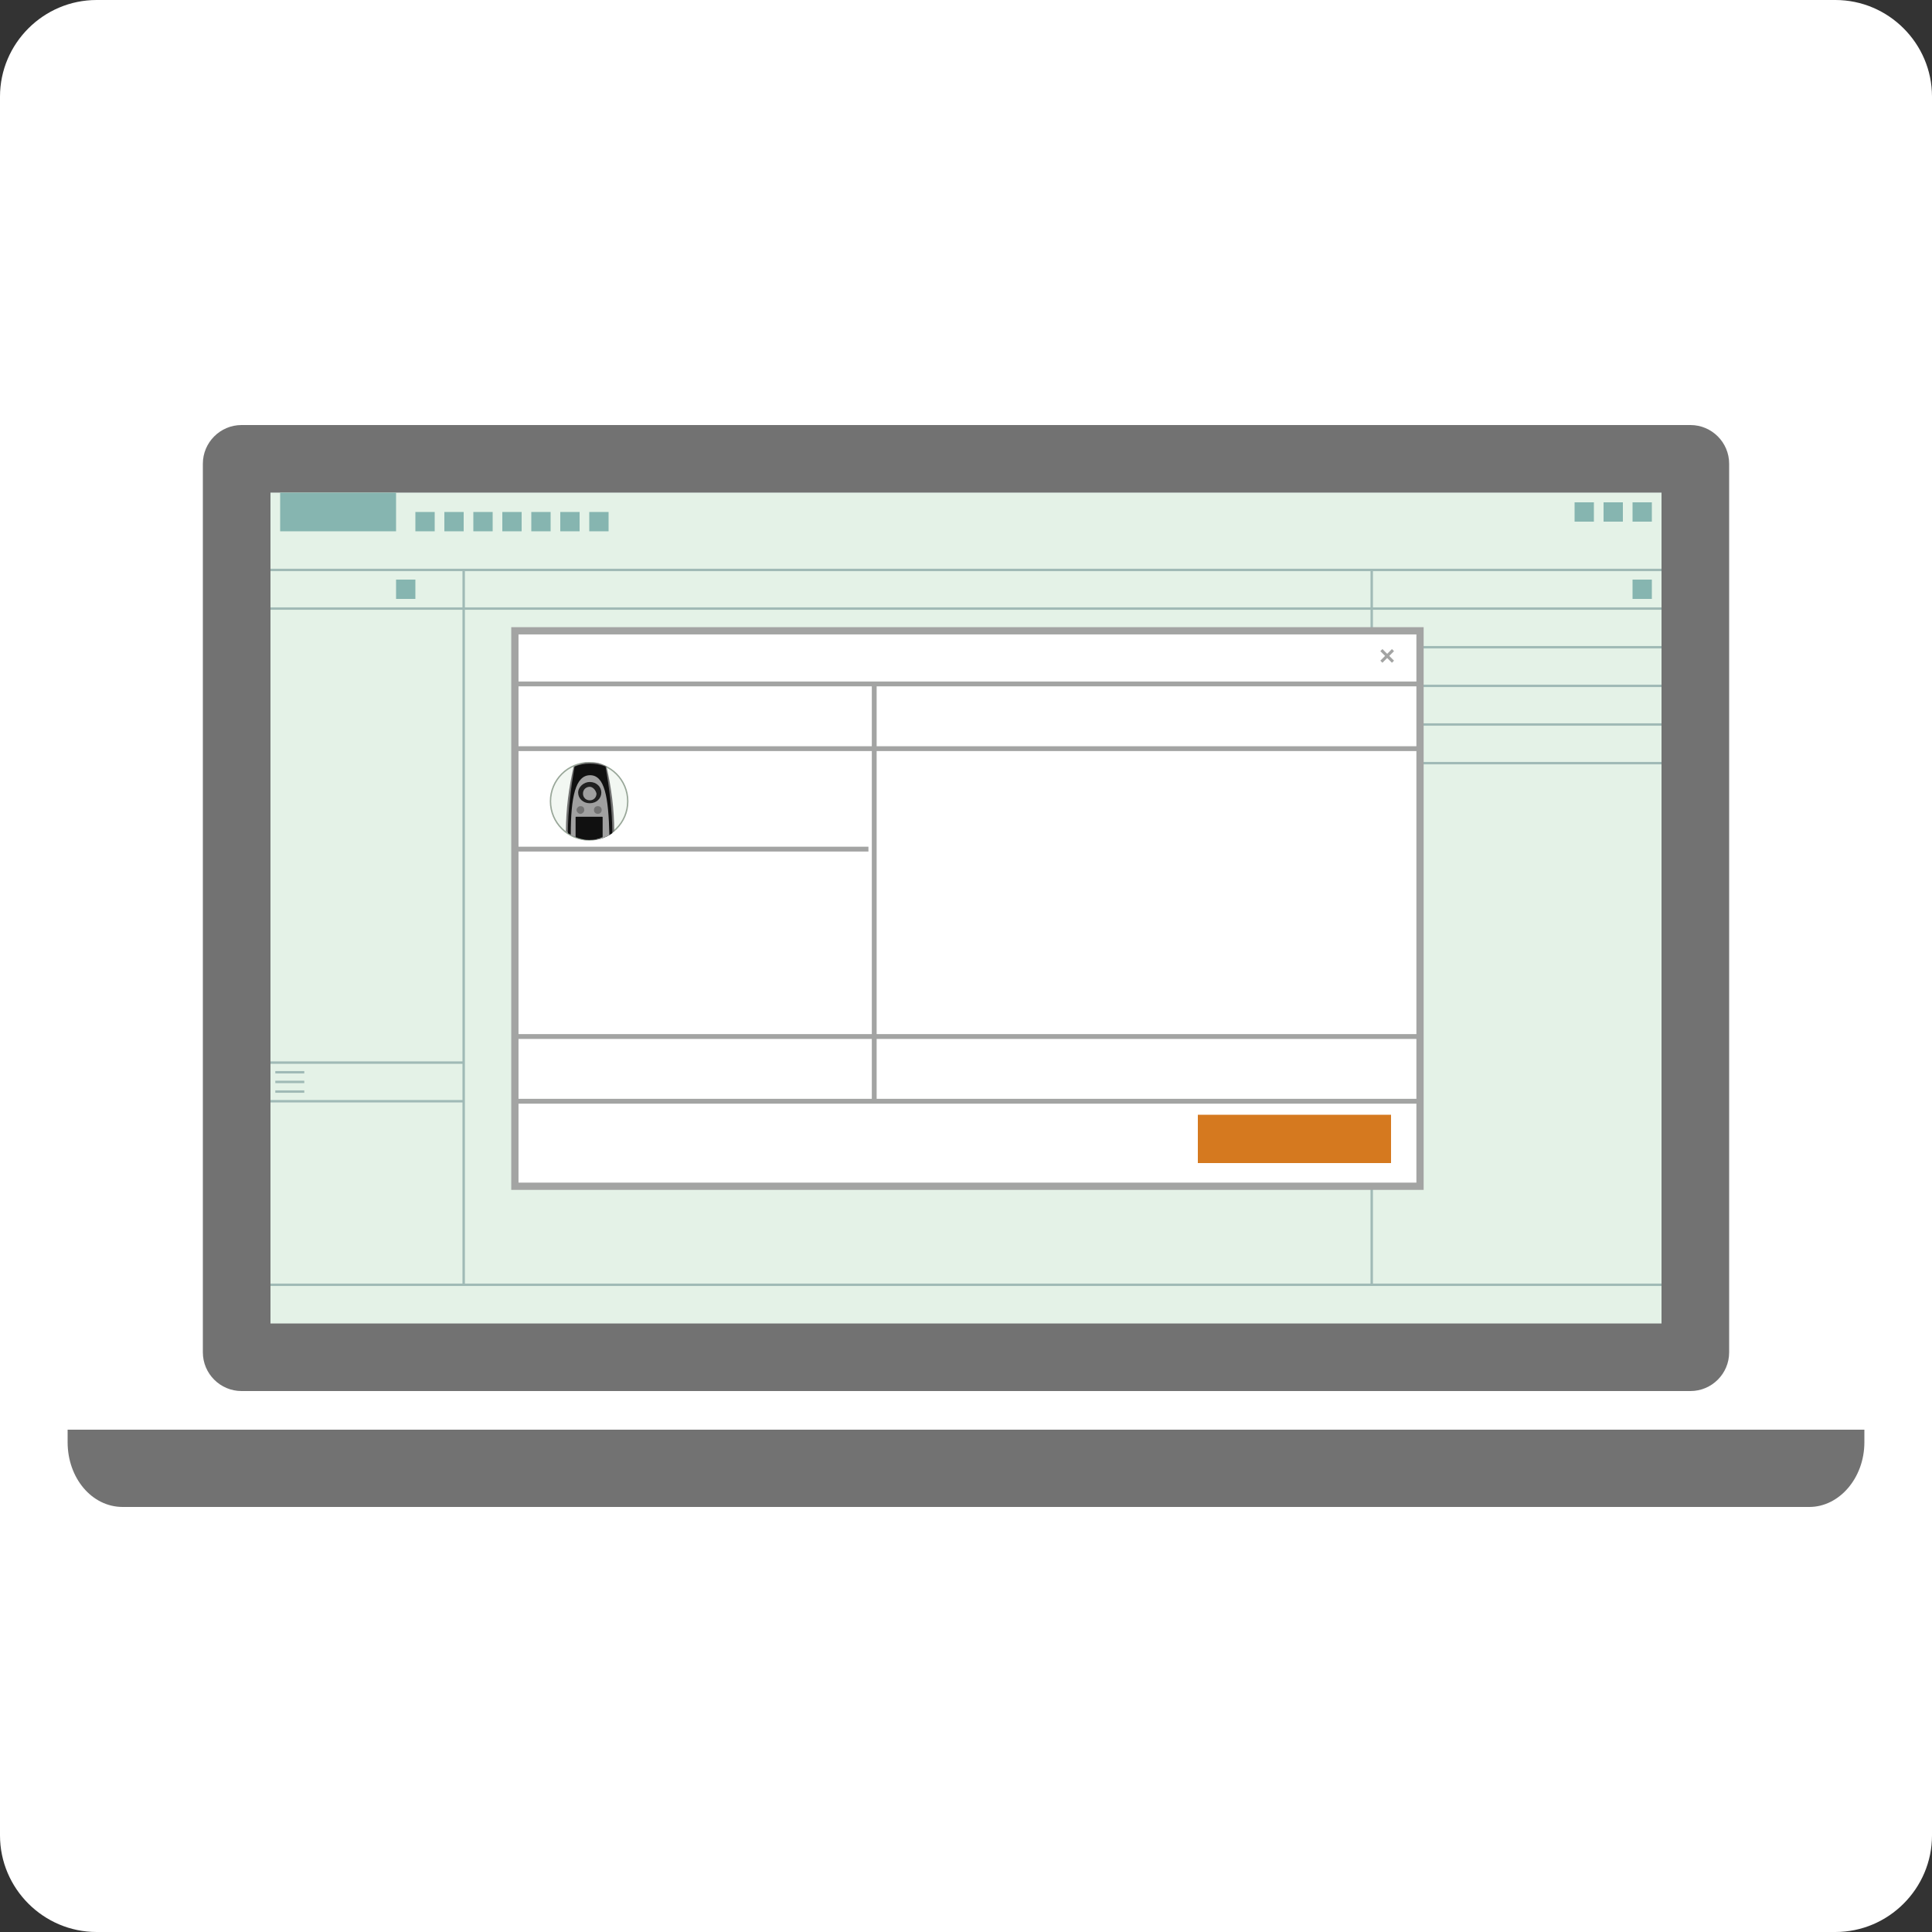 <?xml version="1.0" encoding="utf-8"?>
<!-- Generator: Adobe Illustrator 23.0.3, SVG Export Plug-In . SVG Version: 6.00 Build 0)  -->
<svg version="1.1" id="Layer_1" xmlns="http://www.w3.org/2000/svg" xmlns:xlink="http://www.w3.org/1999/xlink" x="0px" y="0px" width="200px" height="200px" viewBox="0 0 200 200" style="enable-background:new 0 0 200 200;" xml:space="preserve" MadCap:fileTags="Content Status.To do,Content Status.Not Applicable" xmlns:MadCap="http://www.madcapsoftware.com/Schemas/MadCap.xsd">
<rect x="0" y="0" width="200" height="200" fill="#333333" stroke="none"/>
<style type="text/css">
	.st0{fill:#FFFFFF;}
	.st1{fill:#727272;}
	.st2{fill:#989C9B;}
	.st3{fill:#E4F2E7;}
	.st4{fill:none;stroke:#A0BAB6;stroke-width:0.25;stroke-miterlimit:10;}
	.st5{fill:#86B5B0;}
	.st6{fill:#FFFFFF;stroke:#A3A4A3;stroke-width:0.75;stroke-miterlimit:10;}
	.st7{fill:none;stroke:#A3A4A3;stroke-width:0.5;stroke-miterlimit:10;}
	.st8{fill:none;stroke:#A3A4A3;stroke-width:0.307;stroke-miterlimit:10;}
	.st9{fill:#F2F7F2;stroke:#99A799;stroke-width:0.145;}
	.st10{fill:#101010;}
	.st11{fill:#A0A0A0;}
	.st12{fill:none;}
	.st13{fill:#202020;}
	.st14{fill:#D5791F;}
</style>
<g>
	<path class="st0" d="M190,200H10c-5.5,0-10-4.5-10-10V10C0,4.5,4.5,0,10,0h180c5.5,0,10,4.5,10,10v180C200,195.5,195.5,200,190,200   z" />
</g>
<g>
	<g>
		<path class="st1" d="M175,144H25c-2.2,0-4-1.8-4-4V48c0-2.2,1.8-4,4-4h150c2.2,0,4,1.8,4,4v92C179,142.2,177.2,144,175,144z" />
	</g>
	<g>
		<rect x="28" y="51" class="st2" width="144" height="86" />
	</g>
	<g>
		<path class="st1" d="M193,148v1.3c0,3.7-2.6,6.7-5.7,6.7H12.7c-3.2,0-5.7-3-5.7-6.7V148H193z" />
	</g>
</g>
<g>
	<rect x="28" y="51" class="st3" width="144" height="86" />
	<line class="st4" x1="142" y1="59" x2="142" y2="133" />
	<line class="st4" x1="48" y1="59" x2="48" y2="133" />
	<line class="st4" x1="28" y1="59" x2="172" y2="59" />
	<line class="st4" x1="28" y1="63" x2="172" y2="63" />
	<line class="st4" x1="142" y1="67" x2="172" y2="67" />
	<line class="st4" x1="142" y1="71" x2="172" y2="71" />
	<line class="st4" x1="142" y1="75" x2="172" y2="75" />
	<line class="st4" x1="142" y1="79" x2="172" y2="79" />
	<g id="task_4_">
		<g id="burger_2_">
			<line class="st4" x1="28.5" y1="111" x2="31.5" y2="111" />
			<line class="st4" x1="28.5" y1="112" x2="31.5" y2="112" />
			<line class="st4" x1="28.5" y1="113" x2="31.5" y2="113" />
		</g>
		<line class="st4" x1="28" y1="110" x2="48" y2="110" />
		<line class="st4" x1="28" y1="114" x2="48" y2="114" />
	</g>
	<line class="st4" x1="28" y1="133" x2="172" y2="133" />
	<rect x="169" y="60" class="st5" width="2" height="2" />
	<rect x="41" y="60" class="st5" width="2" height="2" />
	<g id="resize-close_5_">
		<rect x="169" y="52" class="st5" width="2" height="2" />
		<rect x="166" y="52" class="st5" width="2" height="2" />
		<rect x="163" y="52" class="st5" width="2" height="2" />
	</g>
	<g id="_x27_tools_x27__2_">
		<rect x="43" y="53" class="st5" width="2" height="2" />
		<rect x="46" y="53" class="st5" width="2" height="2" />
		<rect x="49" y="53" class="st5" width="2" height="2" />
		<rect x="52" y="53" class="st5" width="2" height="2" />
		<rect x="55" y="53" class="st5" width="2" height="2" />
		<rect x="58" y="53" class="st5" width="2" height="2" />
		<rect x="61" y="53" class="st5" width="2" height="2" />
	</g>
	<g id="background_6_">
		<rect x="29" y="51" class="st5" width="12" height="4" />
	</g>
</g>
<g>
	<rect x="53.3" y="65.3" class="st6" width="93.7" height="57.5" />
	<line class="st7" x1="90.5" y1="114" x2="90.5" y2="70.8" />
	<line class="st7" x1="53" y1="70.8" x2="146.7" y2="70.8" />
	<line class="st7" x1="53" y1="77.5" x2="146.7" y2="77.5" />
	<line class="st7" x1="53" y1="107.3" x2="146.7" y2="107.3" />
	<line class="st7" x1="53" y1="114" x2="146.7" y2="114" />
	<line class="st7" x1="53" y1="87.9" x2="89.9" y2="87.9" />
	<g>
		<line class="st8" x1="143" y1="67.3" x2="144.2" y2="68.5" />
		<line class="st8" x1="143" y1="68.5" x2="144.2" y2="67.3" />
	</g>
	<g id="Avatar" transform="translate(25.385 134.25)">
		<ellipse id="Border_and_Background-2" class="st9" cx="35.6" cy="-51.3" rx="4" ry="4" />
		<path id="Shoulders-2" class="st1" d="M35.7-47.3c-0.9,0-1.8-0.3-2.5-0.9c0-2.3,0.3-4.5,0.8-6.7c0.4-0.2,0.8-0.3,1.2-0.4    c0.1,0,0.3,0,0.5,0l0,0c0.1,0,0.3,0,0.5,0c0.4,0,0.8,0.2,1.2,0.4c0.5,2.2,0.8,4.4,0.8,6.7C37.4-47.6,36.5-47.3,35.7-47.3    L35.7-47.3z" />
		<path id="Body-2" class="st10" d="M35.7-47.3c-0.8,0-1.6-0.3-2.3-0.7c0-2.3,0.3-4.6,0.7-6.9c0.5-0.2,1-0.3,1.6-0.3    c0.5,0,1.1,0.1,1.6,0.3c0.4,2.3,0.7,4.6,0.7,6.9C37.3-47.5,36.5-47.3,35.7-47.3z" />
		<path id="Front-2" class="st11" d="M35.7-47.3c-0.7,0-1.3-0.2-2-0.5c0-4,0.5-6.2,2-6.2s1.9,2.2,2,6.2C37-47.4,36.3-47.3,35.7-47.3    z" />
		<path id="Display-2" class="st10" d="M34.2-47.6v-2c0-0.1,0-0.1,0.1-0.1h2.6c0.1,0,0.1,0,0.1,0.1v2c-0.4,0.2-0.9,0.3-1.4,0.3    C35.2-47.3,34.7-47.4,34.2-47.6z" />
		<g id="Start_Button-2">
			<path id="Left_Button-2" class="st1" d="M34.7-50.8c0.3,0,0.4,0.2,0.4,0.4S34.9-50,34.7-50s-0.4-0.2-0.4-0.4S34.5-50.8,34.7-50.8     z" />
		</g>
		<g id="Stop_Button-2">
			<ellipse id="Right_Button-2" class="st1" cx="36.5" cy="-50.4" rx="0.4" ry="0.4" />
		</g>
		<g id="Navi_Button-3">
			<g id="Navi_Button-4" transform="translate(11.865 79)">
				<path class="st12" d="M23.8-132.3c0.7,0,1.2,0.5,1.2,1.1s-0.5,1.1-1.2,1.1s-1.2-0.5-1.2-1.1S23.2-132.3,23.8-132.3z" />
				<path class="st13" d="M23.8-131.8c-0.4,0-0.7,0.3-0.7,0.7s0.3,0.7,0.7,0.7c0.4,0,0.7-0.3,0.7-0.7      C24.4-131.5,24.1-131.8,23.8-131.8 M23.8-132.3c0.7,0,1.2,0.5,1.2,1.1s-0.5,1.1-1.2,1.1s-1.2-0.5-1.2-1.1S23.2-132.3,23.8-132.3      z" />
			</g>
		</g>
	</g>
	<rect x="124" y="115.4" class="st14" width="20" height="5" />
</g>
</svg>
